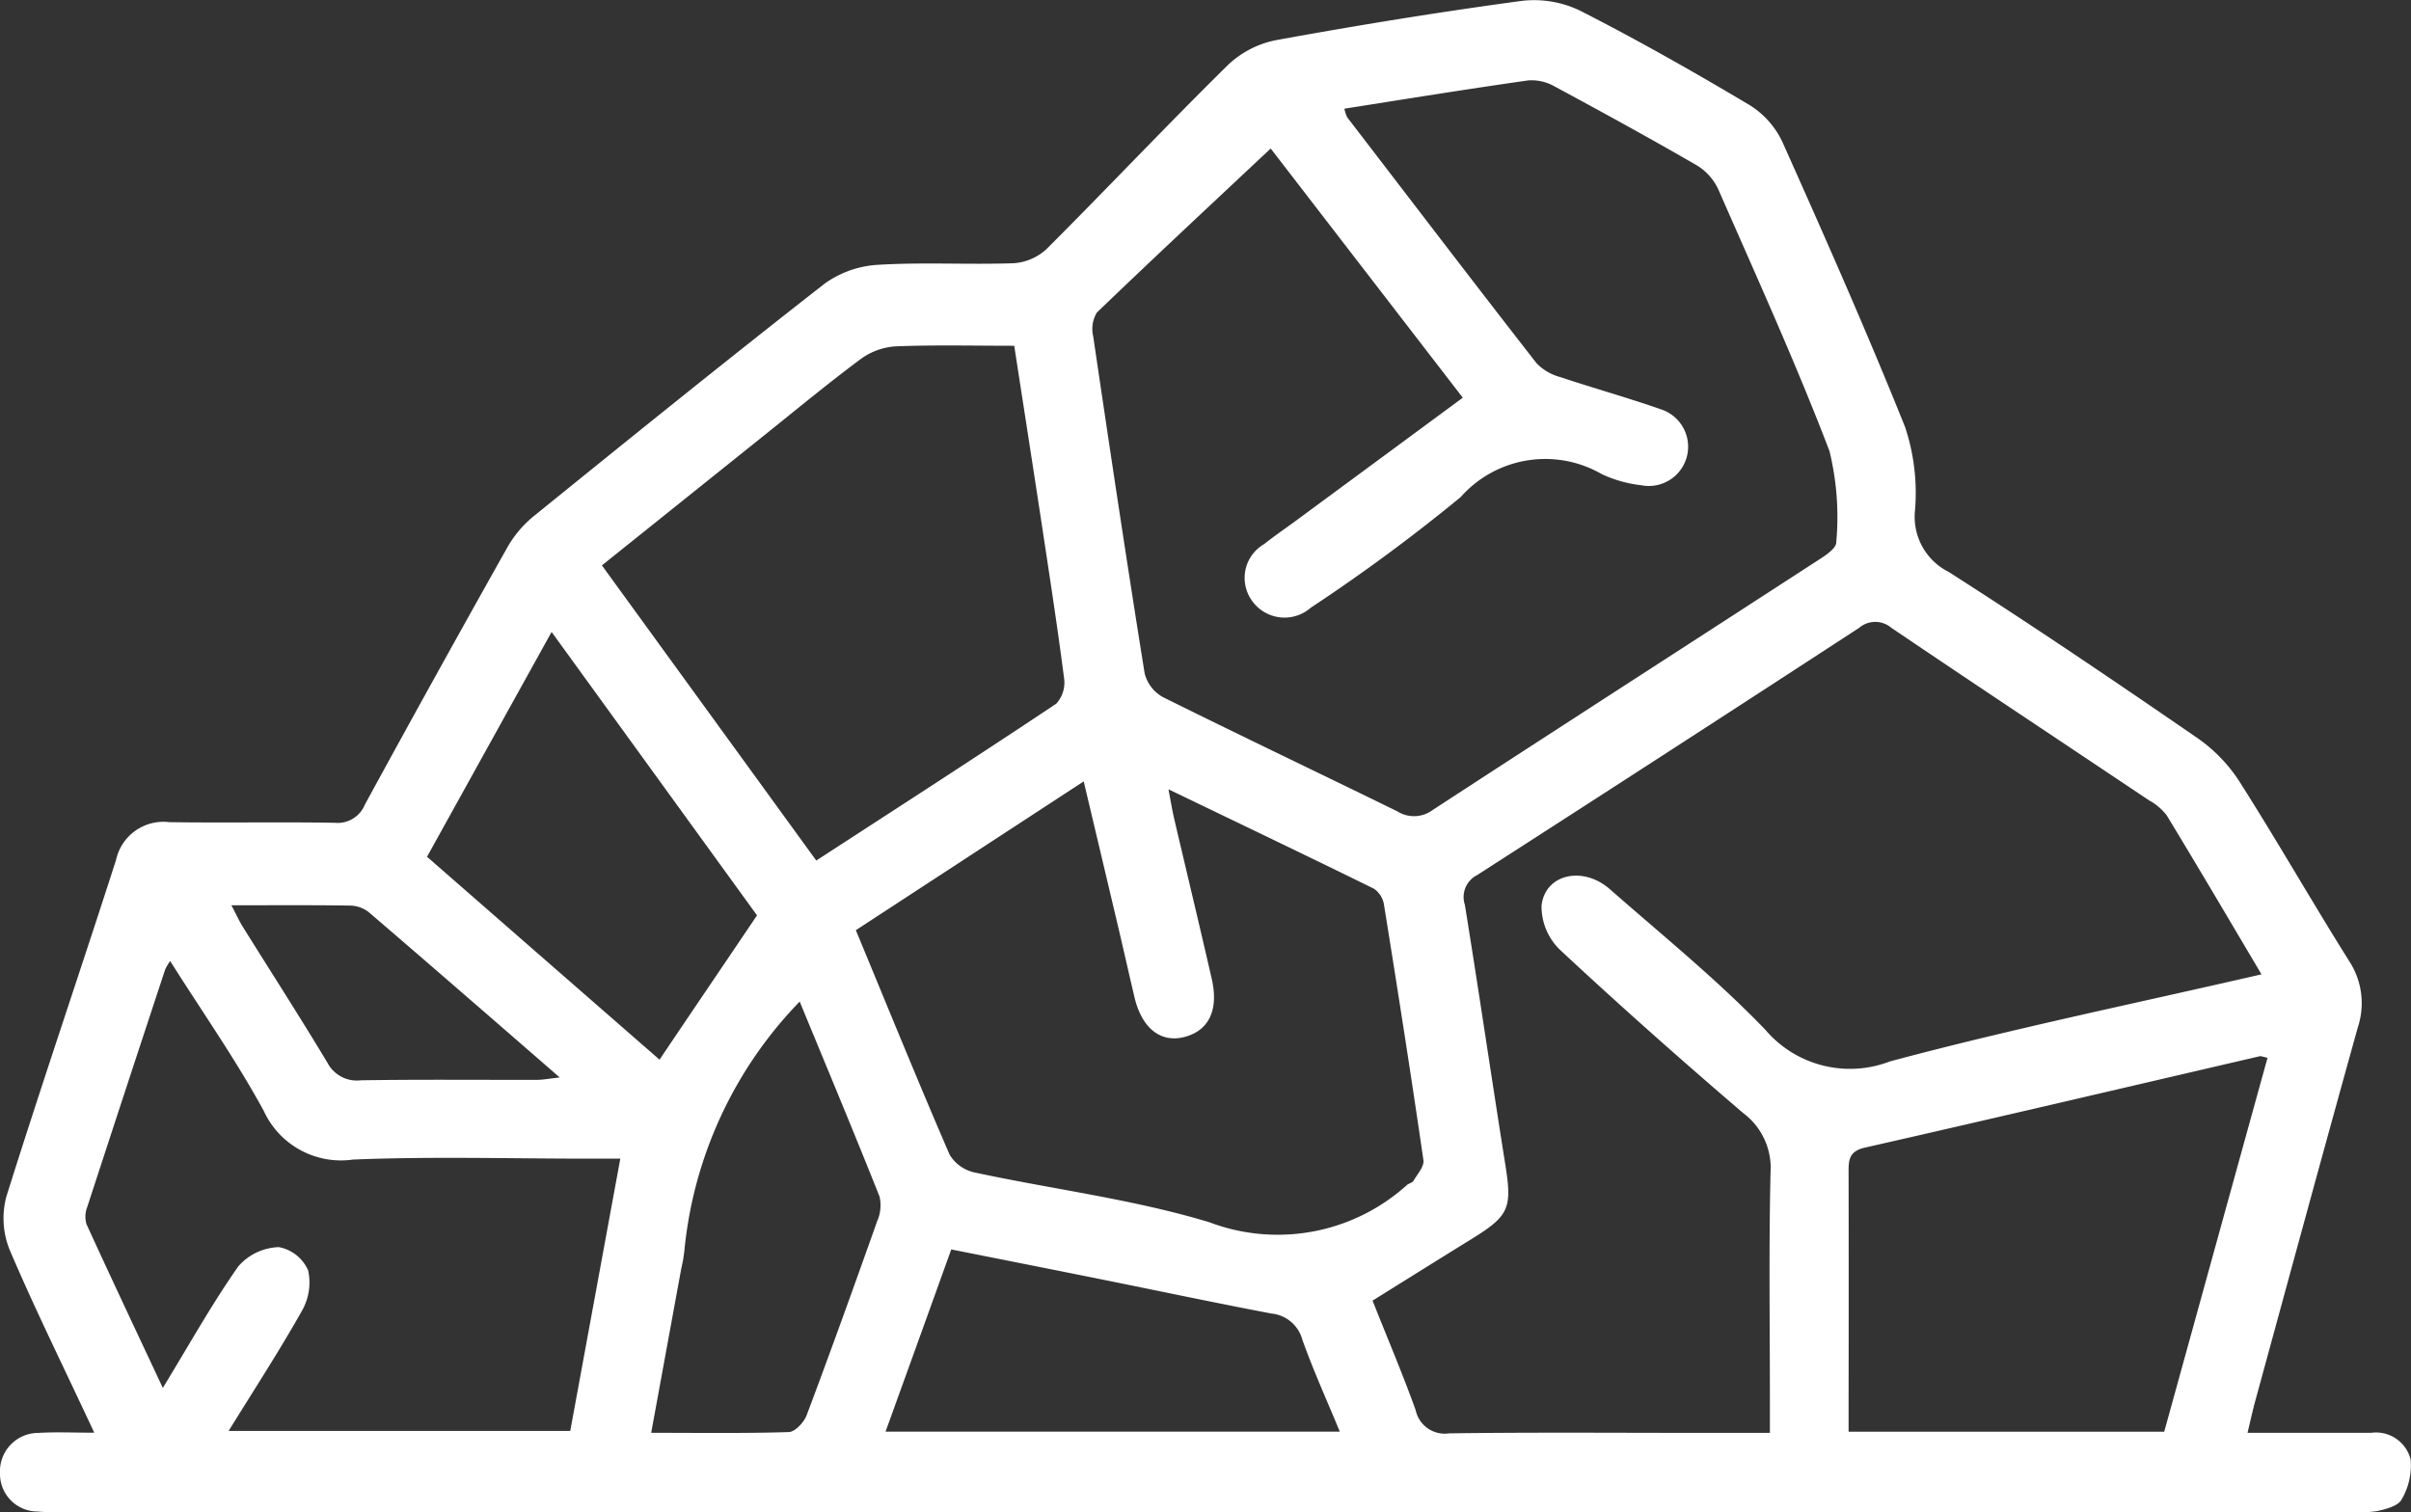 <svg xmlns="http://www.w3.org/2000/svg" xmlns:xlink="http://www.w3.org/1999/xlink" width="64.93" height="40.729" viewBox="0 0 64.93 40.729">
  <rect x="0" y="0" width="64.93" height="40.729" fill="#333333" stroke="none"/>
  <defs>
    <clipPath id="clip-path">
      <rect id="Rectangle_7992" data-name="Rectangle 7992" width="64.93" height="40.729" fill="none"/>
    </clipPath>
  </defs>
  <g id="Group_20108" data-name="Group 20108" transform="translate(0 0)">
    <g id="Group_20107" data-name="Group 20107" transform="translate(0 0)" clip-path="url(#clip-path)">
      <path id="Path_7211" data-name="Path 7211" d="M2.539,38.589c-.8-1.717-1.585-3.3-2.274-4.914a2.265,2.265,0,0,1-.093-1.448c.951-3.031,1.98-6.037,2.952-9.061a1.306,1.306,0,0,1,1.436-1.022c1.487.022,2.974-.008,4.459.017a.79.79,0,0,0,.806-.488q1.883-3.453,3.811-6.881a3.026,3.026,0,0,1,.692-.852c2.616-2.119,5.236-4.236,7.891-6.309a2.739,2.739,0,0,1,1.449-.5c1.2-.072,2.416,0,3.622-.041a1.445,1.445,0,0,0,.892-.38c1.642-1.641,3.237-3.333,4.891-4.963a2.617,2.617,0,0,1,1.3-.667c2.193-.4,4.393-.757,6.6-1.055a2.845,2.845,0,0,1,1.583.264c1.549.789,3.065,1.65,4.56,2.54a2.341,2.341,0,0,1,.888,1c1.136,2.54,2.264,5.087,3.3,7.669a5.613,5.613,0,0,1,.269,2.242,1.66,1.66,0,0,0,.906,1.664c2.269,1.449,4.5,2.96,6.717,4.487a4.187,4.187,0,0,1,1.13,1.184c1.008,1.586,1.941,3.22,2.94,4.812a2.071,2.071,0,0,1,.232,1.783c-.933,3.351-1.845,6.707-2.762,10.063-.072.264-.13.532-.208.858h3.33a.962.962,0,0,1,1.062.718,1.811,1.811,0,0,1-.242,1.077c-.09.174-.418.26-.655.313a3.534,3.534,0,0,1-.764.027H1.776c-.256,0-.513.009-.767-.015A1.012,1.012,0,0,1,0,39.677a1.033,1.033,0,0,1,1.033-1.083c.461-.029.926-.006,1.5-.006M34.221,4c-1.585,1.488-3.146,2.94-4.681,4.418a.847.847,0,0,0-.1.635c.447,3.03.9,6.058,1.386,9.082a1.017,1.017,0,0,0,.49.64c2.1,1.043,4.214,2.048,6.317,3.079a.845.845,0,0,0,.954-.04c3.48-2.269,6.974-4.517,10.458-6.779.165-.106.409-.283.406-.424a7.488,7.488,0,0,0-.182-2.463c-.91-2.38-1.968-4.705-2.991-7.041a1.488,1.488,0,0,0-.572-.648c-1.265-.732-2.547-1.435-3.834-2.128a1.256,1.256,0,0,0-.711-.166c-1.647.234-3.288.5-4.955.762a.93.93,0,0,0,.076.234c1.7,2.212,3.386,4.426,5.1,6.624a1.377,1.377,0,0,0,.636.371c.9.3,1.819.556,2.716.87a1.058,1.058,0,0,1-.531,2.044,3.4,3.4,0,0,1-1.066-.3,3.042,3.042,0,0,0-3.8.618A47.934,47.934,0,0,1,35.3,16.368a1.071,1.071,0,0,1-1.591-.2,1.052,1.052,0,0,1,.339-1.516c.272-.217.561-.413.841-.619l4.505-3.321L34.221,4M60.9,26.237c-.888-1.5-1.708-2.892-2.549-4.277a1.5,1.5,0,0,0-.47-.4c-2.315-1.551-4.638-3.089-6.946-4.651a.668.668,0,0,0-.865,0q-5.135,3.347-10.291,6.661a.662.662,0,0,0-.329.8c.378,2.337.72,4.679,1.092,7.016.182,1.157.1,1.361-.912,1.986-.886.547-1.769,1.1-2.666,1.659.4,1.013.811,1.974,1.162,2.953a.8.8,0,0,0,.9.622c2.23-.031,4.461-.013,6.692-.013h1.947v-.813c0-2.068-.031-4.137.017-6.2a1.842,1.842,0,0,0-.736-1.6c-1.676-1.435-3.328-2.9-4.942-4.405a1.625,1.625,0,0,1-.489-1.187c.1-.852,1.118-1.073,1.842-.437,1.414,1.243,2.886,2.431,4.185,3.785a2.994,2.994,0,0,0,3.356.852c3.267-.875,6.585-1.557,10.005-2.345M23.048,25.053c.86,2.073,1.671,4.071,2.527,6.049a1.039,1.039,0,0,0,.668.476c2.11.455,4.272.72,6.329,1.343a5.193,5.193,0,0,0,5.319-1.005c.053-.045.142-.058.174-.111.105-.18.293-.386.269-.556-.334-2.3-.693-4.589-1.062-6.881a.647.647,0,0,0-.268-.43c-1.807-.889-3.623-1.757-5.536-2.679.063.334.1.558.15.777.338,1.446.686,2.89,1.017,4.337.19.839-.085,1.389-.741,1.558-.637.163-1.144-.238-1.341-1.069-.144-.61-.281-1.221-.424-1.83-.307-1.3-.615-2.6-.944-3.986l-6.135,4.007m-1.066-1.876c2.2-1.429,4.341-2.809,6.462-4.224a.843.843,0,0,0,.21-.69c-.184-1.426-.405-2.847-.62-4.269-.236-1.549-.478-3.1-.722-4.681-1.112,0-2.154-.026-3.2.016a1.783,1.783,0,0,0-.93.338c-.893.665-1.752,1.377-2.621,2.073L16.21,15.228c1.929,2.657,3.824,5.265,5.772,7.949M16.7,31.207h-.863c-2.111,0-4.225-.062-6.334.025a2.288,2.288,0,0,1-2.4-1.312c-.75-1.378-1.659-2.67-2.52-4.035a1.411,1.411,0,0,0-.134.225q-1.056,3.2-2.1,6.4a.714.714,0,0,0-.02.461c.663,1.449,1.343,2.89,2.056,4.411.708-1.159,1.318-2.255,2.034-3.276a1.515,1.515,0,0,1,1.09-.516,1.075,1.075,0,0,1,.79.629,1.534,1.534,0,0,1-.172,1.094c-.608,1.08-1.286,2.12-1.97,3.228h9.2c.45-2.444.892-4.852,1.349-7.338m44.357-2.713c-.122-.026-.169-.05-.208-.041-3.542.822-7.082,1.655-10.628,2.46-.457.1-.444.369-.443.708q.005,3.028,0,6.055v.889h8.5c.925-3.346,1.846-6.688,2.782-10.069M11.5,23.076c2.111,1.843,4.168,3.639,6.262,5.465.9-1.339,1.758-2.6,2.625-3.887l-5.532-7.633L11.5,23.076m10.037,3.9a11.169,11.169,0,0,0-3.106,6.707,3.7,3.7,0,0,1-.083.479c-.266,1.451-.531,2.9-.811,4.429,1.3,0,2.5.018,3.708-.02.167-.006.405-.261.478-.452.653-1.735,1.28-3.481,1.9-5.229a1.046,1.046,0,0,0,.063-.664c-.692-1.739-1.414-3.465-2.15-5.25m2.316,11.583h12.23c-.356-.861-.718-1.658-1.01-2.48a.958.958,0,0,0-.831-.7c-1.525-.29-3.045-.612-4.569-.919-1.337-.269-2.675-.534-4.054-.808-.591,1.644-1.163,3.229-1.767,4.9M6.232,24.383c.141.268.214.431.308.581.761,1.22,1.539,2.429,2.279,3.661a.894.894,0,0,0,.9.472c1.579-.025,3.157-.009,4.735-.012.166,0,.333-.034.62-.065-1.781-1.547-3.459-3.008-5.149-4.457a.837.837,0,0,0-.5-.172c-1.021-.016-2.043-.008-3.194-.008" transform="translate(0 0)" fill="#fff"/>
    </g>
  </g>
</svg>

